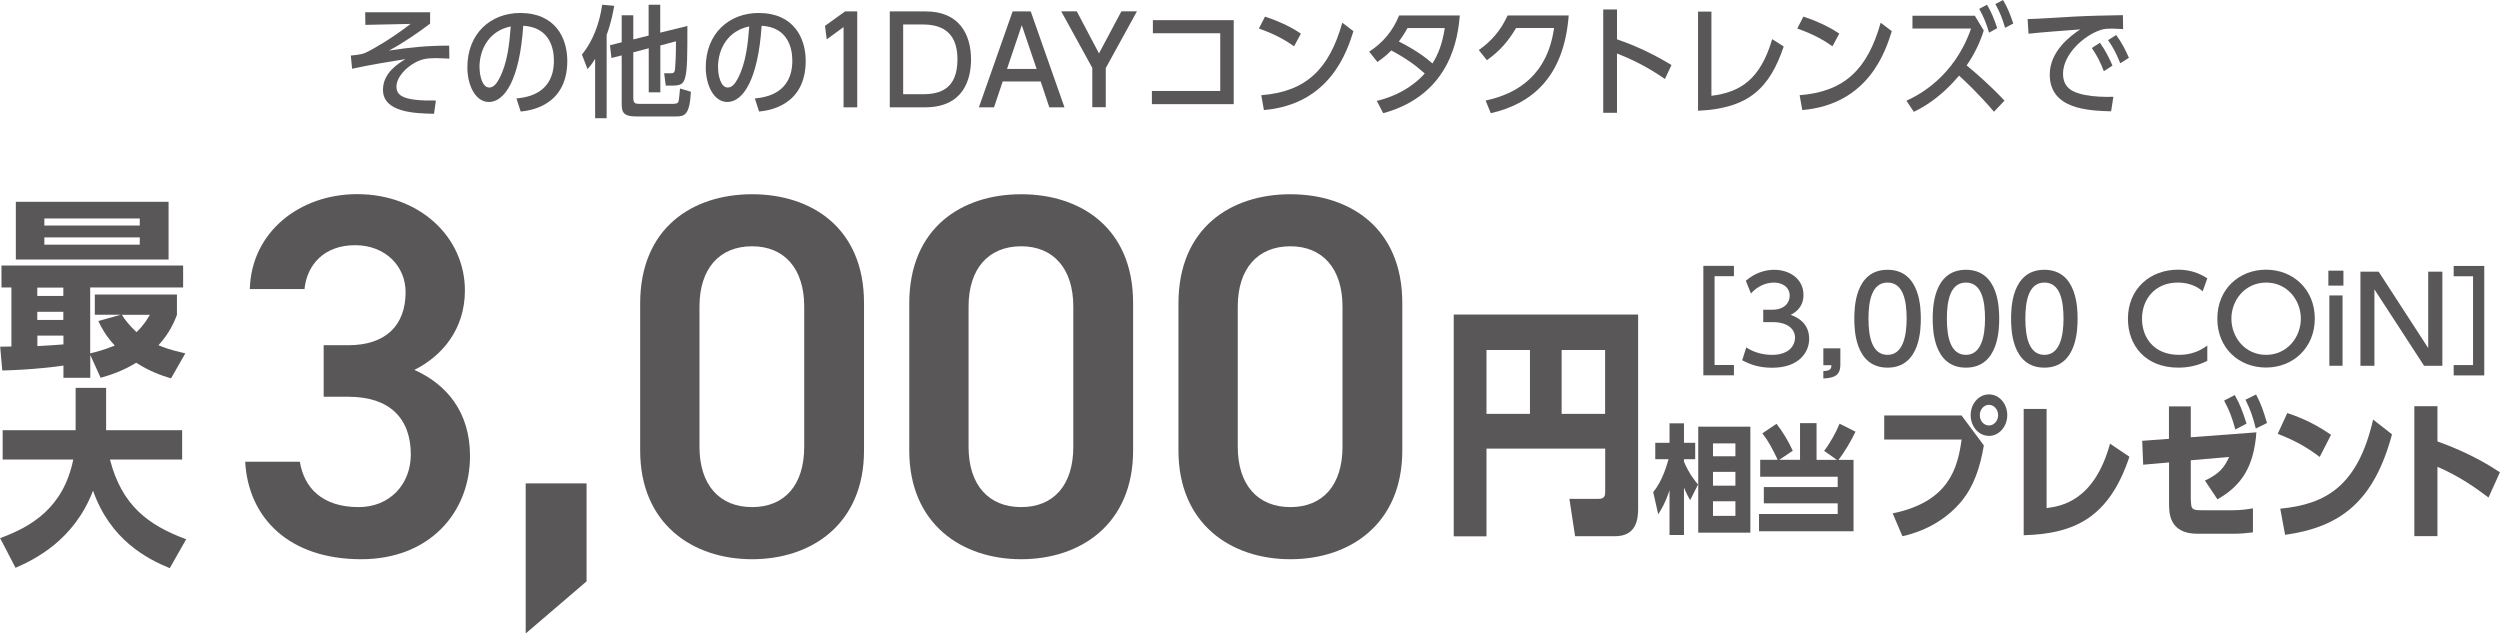 <?xml version="1.0" encoding="UTF-8"?>
<svg id="_レイヤー_2" data-name="レイヤー 2" xmlns="http://www.w3.org/2000/svg" viewBox="0 0 254.19 64.41">
  <defs>
    <style>
      .cls-1 {
        fill: #595757;
      }
    </style>
  </defs>
  <g id="_レイヤー_2-2" data-name="レイヤー 2">
    <g>
      <g>
        <g>
          <g>
            <path class="cls-1" d="M32.9,35.1h2.52c3.77,0,5.82-1.99,5.82-5.4,0-2.62-2.04-4.77-5.14-4.77s-4.88,1.94-5.14,4.46h-5.56c.16-5.82,5.09-9.65,10.91-9.65,6.34,0,10.96,4.35,10.96,9.8,0,3.93-2.31,6.66-5.14,8.07,3.3,1.47,5.66,4.3,5.66,8.76,0,5.71-4.09,10.49-11.06,10.49-7.34,0-11.48-4.19-11.8-9.91h5.56c.42,2.62,2.25,4.61,5.98,4.61,3.15,0,5.3-2.31,5.3-5.35,0-3.67-2.15-5.87-6.34-5.87h-2.52v-5.24Z"/>
            <path class="cls-1" d="M59.64,59.11l-6.19,5.3v-15.26h6.19v9.96Z"/>
            <path class="cls-1" d="M76.47,56.86c-6.03,0-11.38-3.57-11.38-11.06v-14.94c0-7.71,5.35-11.11,11.38-11.11s11.38,3.41,11.38,11.06v14.99c0,7.5-5.35,11.06-11.38,11.06ZM76.47,25.04c-3.3,0-5.35,2.25-5.35,6.13v14.26c0,3.88,2.04,6.13,5.35,6.13s5.3-2.25,5.3-6.13v-14.26c0-3.88-2.04-6.13-5.3-6.13Z"/>
            <path class="cls-1" d="M103.83,56.86c-6.03,0-11.38-3.57-11.38-11.06v-14.94c0-7.71,5.35-11.11,11.38-11.11s11.38,3.41,11.38,11.06v14.99c0,7.5-5.35,11.06-11.38,11.06ZM103.83,25.04c-3.3,0-5.35,2.25-5.35,6.13v14.26c0,3.88,2.04,6.13,5.35,6.13s5.3-2.25,5.3-6.13v-14.26c0-3.88-2.04-6.13-5.3-6.13Z"/>
            <path class="cls-1" d="M131.2,56.86c-6.03,0-11.38-3.57-11.38-11.06v-14.94c0-7.71,5.35-11.11,11.38-11.11s11.38,3.41,11.38,11.06v14.99c0,7.5-5.35,11.06-11.38,11.06ZM131.2,25.04c-3.3,0-5.35,2.25-5.35,6.13v14.26c0,3.88,2.04,6.13,5.35,6.13s5.3-2.25,5.3-6.13v-14.26c0-3.88-2.04-6.13-5.3-6.13Z"/>
          </g>
          <g>
            <path class="cls-1" d="M17.39,38.47c-.99-.29-2.23-.74-3.54-1.59-1.39.85-2.59,1.24-3.62,1.53l-1.05-2.32v2.32h-2.73v-1.24c-.64.1-3.18.43-6.22.5l-.21-2.42c.19,0,.97-.02,1.14-.02v-6H.15v-2.23h18.47v2.23h-9.45v6.7c.56-.14,1.28-.31,2.5-.79-.97-1.06-1.39-1.9-1.67-2.5l2.29-.64h-2.65v-2.05h8.35v2.07c-.25.66-.76,1.88-1.88,3.08.58.25,1.22.48,2.73.83l-1.45,2.54ZM1.61,20.52h15.53v5.87H1.61v-5.87ZM3.79,29.24v.85h2.65v-.85h-2.65ZM3.79,31.7v.83h2.65v-.83h-2.65ZM6.45,34.12h-2.65v1.07c.89-.04,1.9-.12,2.65-.17v-.89ZM4.51,22.21v.72h9.7v-.72H4.51ZM4.51,24.14v.74h9.7v-.74H4.51ZM12.39,32.01c.27.43.72,1.05,1.49,1.76.74-.7,1.08-1.3,1.36-1.76h-2.85Z"/>
            <path class="cls-1" d="M0,54.72c3.18-1.16,6.45-3.08,7.45-8H.27v-2.98h7.42v-4.3h3.1v4.3h7.73v2.98h-7.34c1.2,4.67,3.89,6.68,7.75,8.11l-1.67,2.94c-2.36-.97-6.04-2.89-7.8-7.88-1.94,5.09-6.02,7.03-7.88,7.84l-1.57-3.02Z"/>
          </g>
          <g>
            <path class="cls-1" d="M163.2,45.61h-12.06v8.92h-3.33v-22.55h18.75v19.7c0,1.15-.19,2.84-2.36,2.84h-4.05l-.58-3.8h2.99c.63,0,.65-.39.65-.76v-4.36ZM151.14,42.08h4.42v-6.49h-4.42v6.49ZM158.78,42.08h4.42v-6.49h-4.42v6.49Z"/>
            <path class="cls-1" d="M171.85,50.84c-.13-.2-.4-.68-.63-1.27v4.83h-1.47v-4.55c-.47,1.41-.93,2.1-1.15,2.44l-.51-2.25c.95-1.16,1.39-2.76,1.56-3.35h-1.35v-1.67h1.45v-1.98h1.47v1.98h1.14v1.67h-1.14v.26c.56,1.29,1.14,1.97,1.43,2.31l-.79,1.58ZM177.97,54.16h-5.3v-10.78h5.3v10.78ZM176.45,45.08h-2.28v1.31h2.28v-1.31ZM176.45,47.98h-2.28v1.4h2.28v-1.4ZM176.45,50.97h-2.28v1.48h2.28v-1.48Z"/>
            <path class="cls-1" d="M183.02,46.76v-3.74h1.68v3.74h2.07l-1.3-.92c.62-.8,1.21-1.88,1.57-2.76l1.62.81c-.4.86-1.16,2.16-1.74,2.87h1.54v7.26h-9.61v-1.76h8v-1.08h-7.51v-1.66h7.51v-1.05h-7.88v-1.72h1.78c-.56-1.16-.93-1.88-1.56-2.69l1.44-.97c.6.76,1.24,1.82,1.65,2.74l-1.37.92h2.11Z"/>
          </g>
          <g>
            <path class="cls-1" d="M176.3,37.11v1.05h-3.11v-11.13h3.11v1.05h-1.97v9.03h1.97Z"/>
            <path class="cls-1" d="M177.55,35.32c.77.52,1.7.76,2.63.76,1.71,0,2.33-.94,2.33-1.76s-.7-1.57-2.28-1.57h-.95v-1.26h.92c1.3,0,1.77-.78,1.77-1.42,0-.92-.81-1.34-1.59-1.34-.9,0-1.75.43-2.35,1.11l-.52-1.29c.92-.81,1.97-1.12,2.88-1.12,1.58,0,2.98.93,2.98,2.55,0,1.35-.95,1.85-1.3,2.03.5.19,1.88.72,1.88,2.45,0,1.29-.97,2.93-3.77,2.93-1.26,0-2.18-.3-3.04-.76l.41-1.3Z"/>
            <path class="cls-1" d="M187.12,35.42v1.65c0,1.11-.62,1.36-1.73,1.41v-.75c.8-.02.81-.31.82-.6h-.82v-1.71h1.73Z"/>
            <path class="cls-1" d="M188.54,32.4c0-.93,0-4.97,3.38-4.97s3.38,4.06,3.38,4.97,0,4.98-3.38,4.98-3.38-4.06-3.38-4.98ZM193.86,32.4c0-1.85-.35-3.67-1.94-3.67s-1.94,1.83-1.94,3.67c0,1.94.4,3.68,1.94,3.68s1.94-1.86,1.94-3.68Z"/>
            <path class="cls-1" d="M196.51,32.4c0-.93,0-4.97,3.38-4.97s3.38,4.06,3.38,4.97,0,4.98-3.38,4.98-3.38-4.06-3.38-4.98ZM201.83,32.4c0-1.85-.35-3.67-1.94-3.67s-1.94,1.83-1.94,3.67c0,1.94.4,3.68,1.94,3.68s1.94-1.86,1.94-3.68Z"/>
            <path class="cls-1" d="M204.48,32.4c0-.93,0-4.97,3.38-4.97s3.38,4.06,3.38,4.97,0,4.98-3.38,4.98-3.38-4.06-3.38-4.98ZM209.81,32.4c0-1.85-.35-3.67-1.94-3.67s-1.94,1.83-1.94,3.67c0,1.94.4,3.68,1.94,3.68s1.94-1.86,1.94-3.68Z"/>
            <path class="cls-1" d="M224.44,36.68c-.91.48-1.93.7-2.96.7-3.36,0-5.12-2.28-5.12-4.96,0-3.08,2.28-5,5.09-5,1.1,0,2.06.28,2.98.88l-.47,1.32c-.53-.47-1.36-.89-2.52-.89-2.34,0-3.65,1.7-3.65,3.68,0,1.82,1.12,3.67,3.77,3.67,1.18,0,2.1-.37,2.87-.95v1.56Z"/>
            <path class="cls-1" d="M230.4,27.42c2.75,0,4.96,2,4.96,4.97s-2.21,4.98-4.96,4.98-4.96-1.97-4.95-4.98c0-3.01,2.23-4.97,4.95-4.97ZM230.4,36.08c2.16,0,3.54-1.8,3.54-3.68s-1.38-3.67-3.52-3.67-3.54,1.77-3.54,3.67,1.39,3.68,3.52,3.68Z"/>
            <path class="cls-1" d="M238.27,29.04h-1.53v-1.52h1.53v1.52ZM238.18,37.19h-1.34v-7.15h1.34v7.15Z"/>
            <path class="cls-1" d="M241.85,27.62l5.04,7.77v-7.77h1.44v9.57h-1.86l-5.05-7.77v7.77h-1.42v-9.57h1.85Z"/>
            <path class="cls-1" d="M249.48,28.09v-1.05h3.11v11.13h-3.11v-1.05h1.97v-9.03h-1.97Z"/>
          </g>
        </g>
        <g>
          <path class="cls-1" d="M199.44,42.24l2.27,3.05c-.38,2.23-1,4.12-2.27,5.67-1.33,1.61-3.35,2.97-6.01,3.56l-.99-2.32c5.72-1.19,6.6-4.57,7.01-7.51h-7.87v-2.45h7.86ZM204.09,42.21c0,1.16-.83,2.11-1.86,2.11s-1.86-.94-1.86-2.11.83-2.11,1.86-2.11,1.86.93,1.86,2.11ZM201.3,42.21c0,.59.41,1.05.93,1.05.49,0,.93-.45.93-1.05s-.44-1.05-.93-1.05c-.52,0-.93.48-.93,1.05Z"/>
          <path class="cls-1" d="M208.09,51.66c1.41-.19,4.83-.65,6.45-6.55l1.97,1.33c-2.05,6.16-5.54,7.84-10.75,7.98v-12.84h2.33v10.08Z"/>
          <path class="cls-1" d="M222.77,50.92c0,.88.15.96,1.12.96h3.09c.82,0,1.53-.09,2.09-.2v2.45c-.71.09-1.3.14-2.04.14h-3.6c-2.89,0-2.89-2.14-2.89-3.08v-4.17l-2.63.23-.1-2.43,2.72-.2v-3.3h2.22v3.14l6.67-.5c-.26,3.53-1.52,5.42-3.96,6.81l-1.27-1.91c1.48-.68,2-1.38,2.46-2.4l-3.9.34v4.1ZM227.22,40.17c.55.96.79,1.64,1.2,2.9l-1.14.6c-.33-1.22-.59-1.9-1.14-2.94l1.07-.56ZM229.39,40.11c.52.99.73,1.63,1.11,2.9l-1.14.56c-.31-1.24-.53-1.86-1.05-2.93l1.08-.53Z"/>
          <path class="cls-1" d="M235.86,46.46c-1.38-1.04-2.57-1.69-4.27-2.35l.97-2.11c.75.25,2.45.82,4.45,2.21l-1.15,2.25ZM231.85,51.72c4.6-.45,7.87-2.25,9.44-9.06l1.92,1.5c-1.83,6.8-5.19,9.42-10.87,10.22l-.49-2.66Z"/>
          <path class="cls-1" d="M253.02,50.59c-1.33-1.01-2.92-2.14-5.19-3.13v7.05h-2.35v-13.21h2.35v3.58c3.33,1.19,5.41,2.52,6.35,3.14l-1.16,2.57Z"/>
        </g>
      </g>
      <g>
        <path class="cls-1" d="M43.73,1.24v1.16c-.99.77-2.84,2.05-4.19,2.74,2.29-.34,3.93-.5,6.13-.5l.02,1.32c-.61-.02-1.1-.05-1.42-.05-.94,0-1.44.12-2.09.47-.89.48-1.87,1.46-1.87,2.44,0,.89.68,1.46,4.01,1.4l-.19,1.35c-1.87-.04-5.19-.11-5.19-2.44,0-1.71,1.53-2.66,2.29-3.12-1.73.28-3.45.55-5.43.98l-.13-1.34c.99-.09,1.32-.17,1.81-.44.49-.27,2.02-1.06,4.27-2.78l-4.6.1-.02-1.28h6.58Z"/>
        <path class="cls-1" d="M52.52,10.01c1.22-.12,3.8-.57,3.8-3.86,0-1.37-.53-3.39-3.12-3.53-.36,5.47-1.89,7.75-3.49,7.75-1.34,0-2.19-1.64-2.19-3.53,0-3.46,2.4-5.52,5.37-5.52,3.59,0,4.79,2.56,4.79,4.87,0,4.65-3.92,5.07-4.74,5.15l-.43-1.33ZM48.76,6.88c0,.71.24,2.02.99,2.02.44,0,.76-.42,1.04-.96.79-1.52,1-3.41,1.14-5.25-2.08.41-3.18,2.16-3.18,4.19Z"/>
        <path class="cls-1" d="M60.51,5.98c-.33.54-.55.8-.77,1.05l-.57-1.48c1.16-1.43,1.79-3.22,2.06-5.07l1.22.11c-.1.59-.29,1.66-.77,2.96v8.47h-1.17v-6.05ZM64.38,4.01l1.57-.39V.48h1.18v2.84l2.76-.68c0,3,0,4.48-.24,5.3-.17.59-.47.76-1.21.76h-.75l-.16-1.25h.61c.31,0,.46-.01.5-.48,0-.05.1-1.13.09-2.77l-1.59.42v4.77h-1.18v-4.48l-1.57.41v4.49c0,.65.08.75.66.75h3.3c.37,0,.57-.02.65-.28.03-.11.12-.93.14-1.28l1.11.33c-.13,2.36-.63,2.51-1.54,2.51h-4.02c-1.46,0-1.48-.55-1.48-1.46v-4.75l-1.04.27-.15-1.3,1.19-.3V1.55h1.18v2.46Z"/>
        <path class="cls-1" d="M76.76,10.01c1.22-.12,3.8-.57,3.8-3.86,0-1.37-.53-3.39-3.12-3.53-.36,5.47-1.89,7.75-3.49,7.75-1.34,0-2.19-1.64-2.19-3.53,0-3.46,2.4-5.52,5.37-5.52,3.59,0,4.79,2.56,4.79,4.87,0,4.65-3.92,5.07-4.74,5.15l-.43-1.33ZM73.01,6.88c0,.71.24,2.02.99,2.02.44,0,.76-.42,1.04-.96.79-1.52,1-3.41,1.14-5.25-2.08.41-3.18,2.16-3.18,4.19Z"/>
        <path class="cls-1" d="M85.95,1.16h1.21v9.75h-1.39V2.75l-1.71,1.25-.18-1.37,2.07-1.49Z"/>
        <path class="cls-1" d="M90.47,1.16h3.66c3.36,0,4.6,2.29,4.6,4.88,0,1.93-.69,4.87-4.67,4.87h-3.59V1.16ZM91.83,9.58h2c1.74,0,3.52-.52,3.52-3.55s-1.92-3.54-3.52-3.54h-2v7.1Z"/>
        <path class="cls-1" d="M101.95,8.28l-.88,2.63h-1.54l3.43-9.75h1.84l3.43,9.75h-1.54l-.88-2.63h-3.87ZM105.4,7.01l-1.51-4.45-1.5,4.45h3.01Z"/>
        <path class="cls-1" d="M111.07,6.92l-3.17-5.77h1.58l2.26,4.28,2.28-4.28h1.58l-3.17,5.77v3.98h-1.37v-3.98Z"/>
        <path class="cls-1" d="M125.44,2.05v8.54h-8.32v-1.34h6.95V3.38h-6.85v-1.33h8.21Z"/>
        <path class="cls-1" d="M131.58,4.71c-.74-.53-1.86-1.21-3.58-1.81l.62-1.21c1.94.64,3.1,1.35,3.65,1.73l-.69,1.28ZM128.24,9.68c4.58-.36,6.91-2.66,8.24-7.37l1.13.86c-.62,1.98-2.33,7.44-9.1,8.02l-.27-1.51Z"/>
        <path class="cls-1" d="M139.22,5.25c1.39-.91,2.38-2.07,3.04-3.68h6.17c-.18,1.96-.76,8.02-7.79,9.94l-.65-1.25c2.91-.7,4.44-2.29,4.87-2.79-.95-.85-1.87-1.52-3.4-2.34-.32.32-.66.66-1.41,1.17l-.84-1.05ZM143.12,2.84c-.42.74-.65,1.06-.89,1.38.5.25,2.08,1.05,3.42,2.23.59-.96,1-1.99,1.25-3.6h-3.78Z"/>
        <path class="cls-1" d="M151.06,10.22c3.35-.71,6.29-2.69,6.95-7.37h-3.86c-.77,1.29-1.61,2.31-2.97,3.27l-.82-1.03c1.34-.95,2.25-2.04,2.93-3.52h6.21c-.49,6.4-3.87,9.01-7.92,9.94l-.53-1.29Z"/>
        <path class="cls-1" d="M169.28,8.03c-.76-.52-2.4-1.64-4.87-2.59v6.03h-1.4V.96h1.4v3.04c2.58.87,4.55,2.02,5.54,2.61l-.67,1.43Z"/>
        <path class="cls-1" d="M174.01,9.74c2.92-.36,4.97-1.64,6.18-5.76l1.17.75c-1.42,4.18-3.5,6.3-8.71,6.53V1.18h1.36v8.56Z"/>
        <path class="cls-1" d="M186.32,4.71c-.74-.53-1.86-1.21-3.58-1.81l.62-1.21c1.94.64,3.1,1.35,3.65,1.73l-.69,1.28ZM182.98,9.68c4.59-.36,6.91-2.66,8.24-7.37l1.13.86c-.62,1.98-2.33,7.44-9.1,8.02l-.27-1.51Z"/>
        <path class="cls-1" d="M201.7,3.1c-.31,1.01-.87,2.31-1.74,3.55.92.76,2.3,1.94,3.85,3.58l-1.07,1.13c-1.57-1.84-2.99-3.16-3.55-3.67-.59.69-2.14,2.5-4.6,3.68l-.75-1.13c1.14-.52,4.85-2.37,6.57-7.34h-5.96v-1.3h6.34l.91,1.5ZM202.02.47c.46.76.72,1.41,1.05,2.39l-.83.46c-.31-1.03-.51-1.51-1-2.42l.79-.42ZM203.66,0c.48.81.74,1.48,1.04,2.39l-.83.44c-.29-.97-.49-1.51-.99-2.42l.79-.41Z"/>
        <path class="cls-1" d="M215.88,2.96c-.44-.02-.8-.05-1.11-.05-.51,0-.83.01-1.22.15-1.64.54-3.79,2.44-3.79,4.44,0,1.54,1.14,1.94,2.26,2.16.79.16,1.95.22,2.86.18l-.23,1.48c-2.33-.07-6.24-.21-6.24-3.74,0-2.36,2.08-3.92,3.1-4.59-1.22.09-4.18.31-5.26.44l-.09-1.49c.84-.01,4.01-.21,4.67-.25,1.77-.09,3.03-.11,5.02-.15l.02,1.4ZM213.51,4.35c.53.73.9,1.45,1.28,2.32l-.88.57c-.38-.98-.68-1.56-1.22-2.36l.82-.53ZM215.17,3.57c.54.73.88,1.38,1.29,2.31l-.88.55c-.42-1.02-.66-1.5-1.24-2.35l.82-.52Z"/>
      </g>
    </g>
  </g>
</svg>